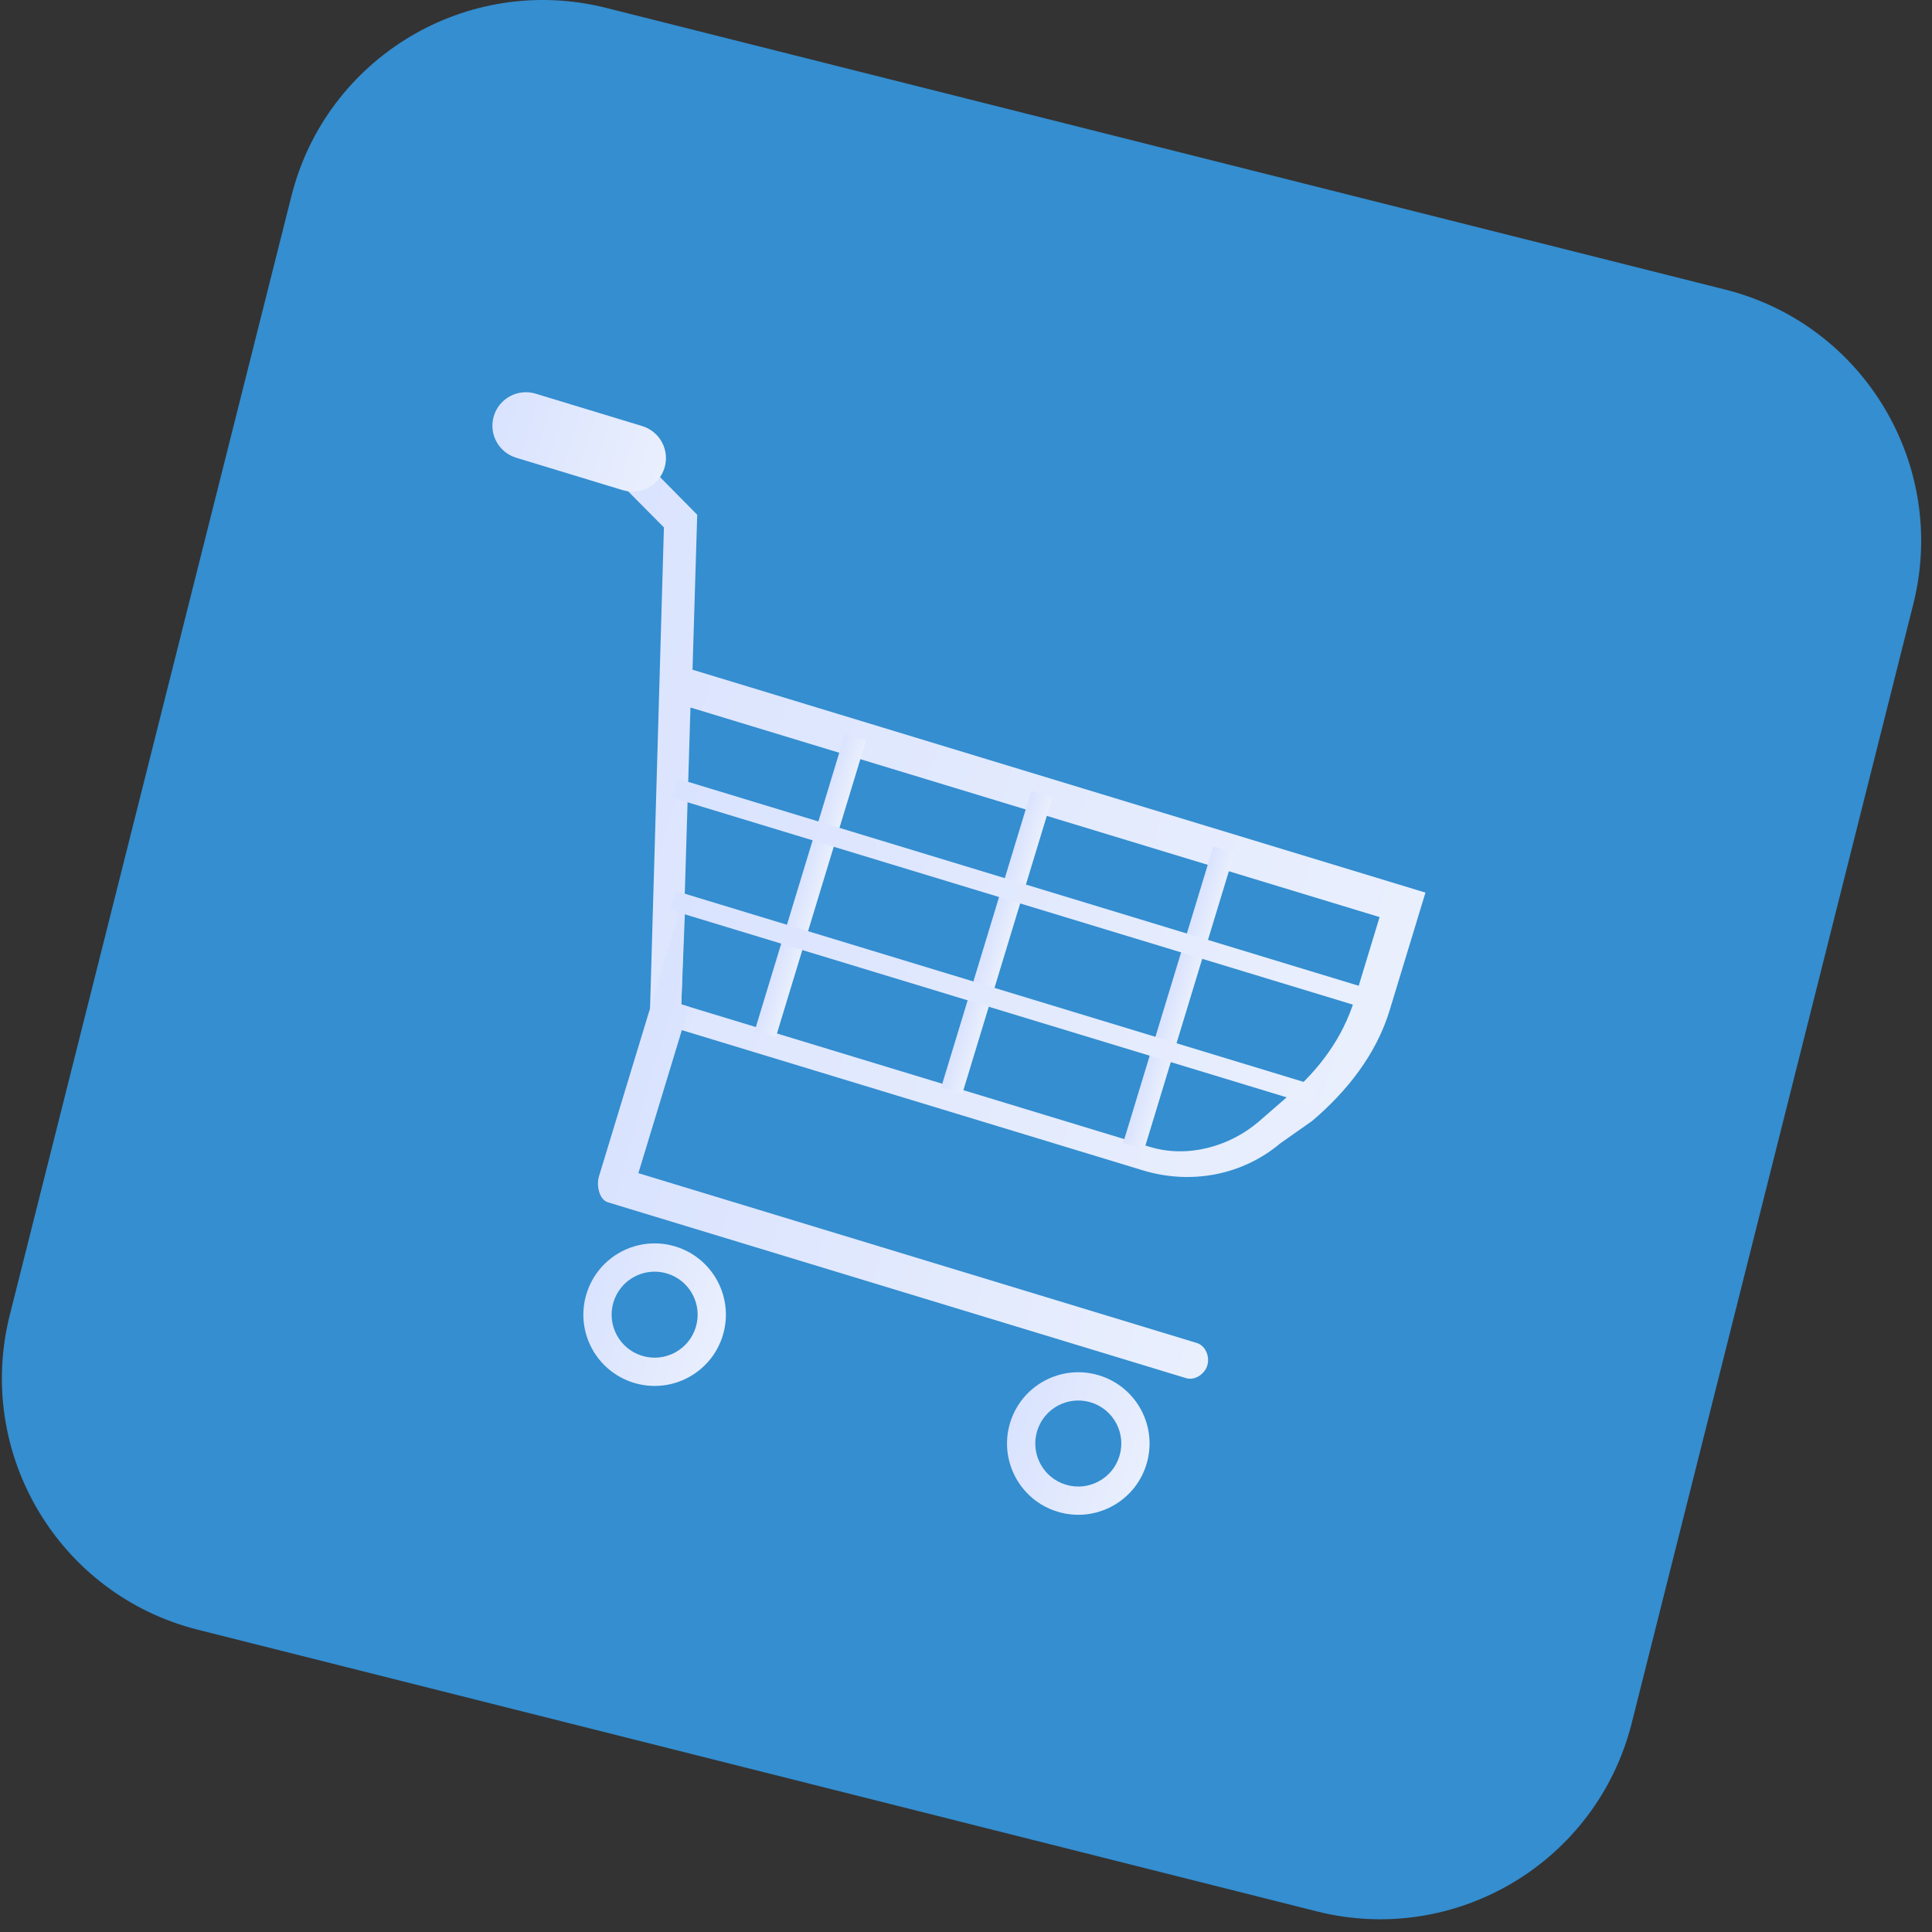 <svg width="97" height="97" viewBox="0 0 97 97" fill="none" xmlns="http://www.w3.org/2000/svg">
<rect x="0" y="0" width="97" height="97" fill="#333333" stroke="none"/>
<path d="M66.118 95.966L9.938 81.825C2.965 80.071 -1.263 72.994 0.491 66.023L14.631 9.844C16.385 2.873 23.46 -1.358 30.433 0.396L86.613 14.537C93.586 16.288 97.814 23.366 96.06 30.336L81.923 86.516C80.163 93.489 73.091 97.717 66.118 95.966Z" fill="#348ED0"/>
<path d="M34.769 33.624L35.005 25.845L30.258 21.033L29.078 22.188L33.333 26.479L32.64 50.541L32.634 51.234L57.377 58.759C59.786 59.492 62.377 59.014 64.301 57.388L65.87 56.286C67.626 54.8 69.1 52.93 69.769 50.728L71.568 44.815L34.769 33.624ZM68.004 50.191C67.428 52.086 66.218 53.724 64.705 55.002L63.178 56.33C61.688 57.59 59.603 58.15 57.734 57.582L34.206 50.427L34.369 45.267L34.666 35.522L69.265 46.044L68.004 50.191L68.004 50.191Z" fill="url(#paint0_linear_744_1500)"/>
<path d="M60.616 68.553C60.483 68.991 59.991 69.327 59.551 69.193L30.521 60.364C30.081 60.231 29.937 59.508 30.07 59.07L34.234 45.381C34.279 45.23 34.304 45.254 34.414 45.156L34.206 50.427L34.592 50.544L32.051 58.901L60.088 67.427C60.528 67.561 60.75 68.114 60.616 68.553Z" fill="url(#paint1_linear_744_1500)"/>
<path d="M52.841 40.028L51.781 39.706L47.249 54.608L48.309 54.93L52.841 40.028Z" fill="url(#paint2_linear_744_1500)"/>
<path d="M43.48 37.182L42.421 36.859L37.889 51.761L38.949 52.083L43.48 37.182Z" fill="url(#paint3_linear_744_1500)"/>
<path d="M61.981 42.808L60.921 42.486L56.389 57.388L57.449 57.71L61.981 42.808Z" fill="url(#paint4_linear_744_1500)"/>
<path d="M68.487 49.575L34.02 39.093L33.731 40.041L68.199 50.523L68.487 49.575Z" fill="url(#paint5_linear_744_1500)"/>
<path d="M66.046 54.5L33.947 44.738L33.659 45.685L65.758 55.447L66.046 54.5Z" fill="url(#paint6_linear_744_1500)"/>
<path d="M33.908 62.582C32.017 62.008 30.019 63.074 29.444 64.965C28.869 66.855 29.936 68.853 31.826 69.428C33.717 70.003 35.715 68.937 36.29 67.046C36.865 65.156 35.798 63.157 33.908 62.582ZM32.239 68.071C31.098 67.724 30.454 66.518 30.801 65.377C31.148 64.236 32.354 63.593 33.495 63.94C34.636 64.287 35.28 65.493 34.933 66.634C34.586 67.775 33.38 68.418 32.239 68.071Z" fill="url(#paint7_linear_744_1500)"/>
<path d="M55.179 69.052C53.288 68.477 51.29 69.543 50.715 71.434C50.14 73.324 51.206 75.323 53.097 75.898C54.987 76.473 56.986 75.406 57.561 73.516C58.136 71.625 57.069 69.627 55.179 69.052ZM53.51 74.541C52.369 74.194 51.725 72.987 52.072 71.846C52.419 70.705 53.625 70.062 54.766 70.409C55.907 70.756 56.551 71.962 56.204 73.103C55.857 74.244 54.651 74.888 53.51 74.541Z" fill="url(#paint8_linear_744_1500)"/>
<path d="M33.363 23.489C33.093 24.378 32.154 24.879 31.265 24.609L25.914 22.981C25.026 22.711 24.525 21.772 24.795 20.884C25.065 19.996 26.004 19.495 26.892 19.765L32.243 21.392C33.132 21.662 33.633 22.601 33.363 23.489Z" fill="url(#paint9_linear_744_1500)"/>
<defs>
<linearGradient id="paint0_linear_744_1500" x1="25.397" y1="34.294" x2="70.588" y2="48.037" gradientUnits="userSpaceOnUse">
<stop stop-color="#DAE3FE"/>
<stop offset="1" stop-color="#E9EFFD"/>
</linearGradient>
<linearGradient id="paint1_linear_744_1500" x1="32.03" y1="52.627" x2="62.629" y2="61.933" gradientUnits="userSpaceOnUse">
<stop stop-color="#DAE3FE"/>
<stop offset="1" stop-color="#E9EFFD"/>
</linearGradient>
<linearGradient id="paint2_linear_744_1500" x1="49.515" y1="47.157" x2="50.575" y2="47.479" gradientUnits="userSpaceOnUse">
<stop stop-color="#DAE3FE"/>
<stop offset="1" stop-color="#E9EFFD"/>
</linearGradient>
<linearGradient id="paint3_linear_744_1500" x1="40.155" y1="44.31" x2="41.215" y2="44.633" gradientUnits="userSpaceOnUse">
<stop stop-color="#DAE3FE"/>
<stop offset="1" stop-color="#E9EFFD"/>
</linearGradient>
<linearGradient id="paint4_linear_744_1500" x1="58.655" y1="49.937" x2="59.715" y2="50.259" gradientUnits="userSpaceOnUse">
<stop stop-color="#DAE3FE"/>
<stop offset="1" stop-color="#E9EFFD"/>
</linearGradient>
<linearGradient id="paint5_linear_744_1500" x1="33.876" y1="39.567" x2="68.343" y2="50.049" gradientUnits="userSpaceOnUse">
<stop stop-color="#DAE3FE"/>
<stop offset="1" stop-color="#E9EFFD"/>
</linearGradient>
<linearGradient id="paint6_linear_744_1500" x1="33.803" y1="45.212" x2="65.902" y2="54.974" gradientUnits="userSpaceOnUse">
<stop stop-color="#DAE3FE"/>
<stop offset="1" stop-color="#E9EFFD"/>
</linearGradient>
<linearGradient id="paint7_linear_744_1500" x1="29.444" y1="64.965" x2="36.29" y2="67.046" gradientUnits="userSpaceOnUse">
<stop stop-color="#DAE3FE"/>
<stop offset="1" stop-color="#E9EFFD"/>
</linearGradient>
<linearGradient id="paint8_linear_744_1500" x1="50.715" y1="71.434" x2="57.561" y2="73.516" gradientUnits="userSpaceOnUse">
<stop stop-color="#DAE3FE"/>
<stop offset="1" stop-color="#E9EFFD"/>
</linearGradient>
<linearGradient id="paint9_linear_744_1500" x1="24.795" y1="20.884" x2="33.363" y2="23.489" gradientUnits="userSpaceOnUse">
<stop stop-color="#DAE3FE"/>
<stop offset="1" stop-color="#E9EFFD"/>
</linearGradient>
</defs>
</svg>
